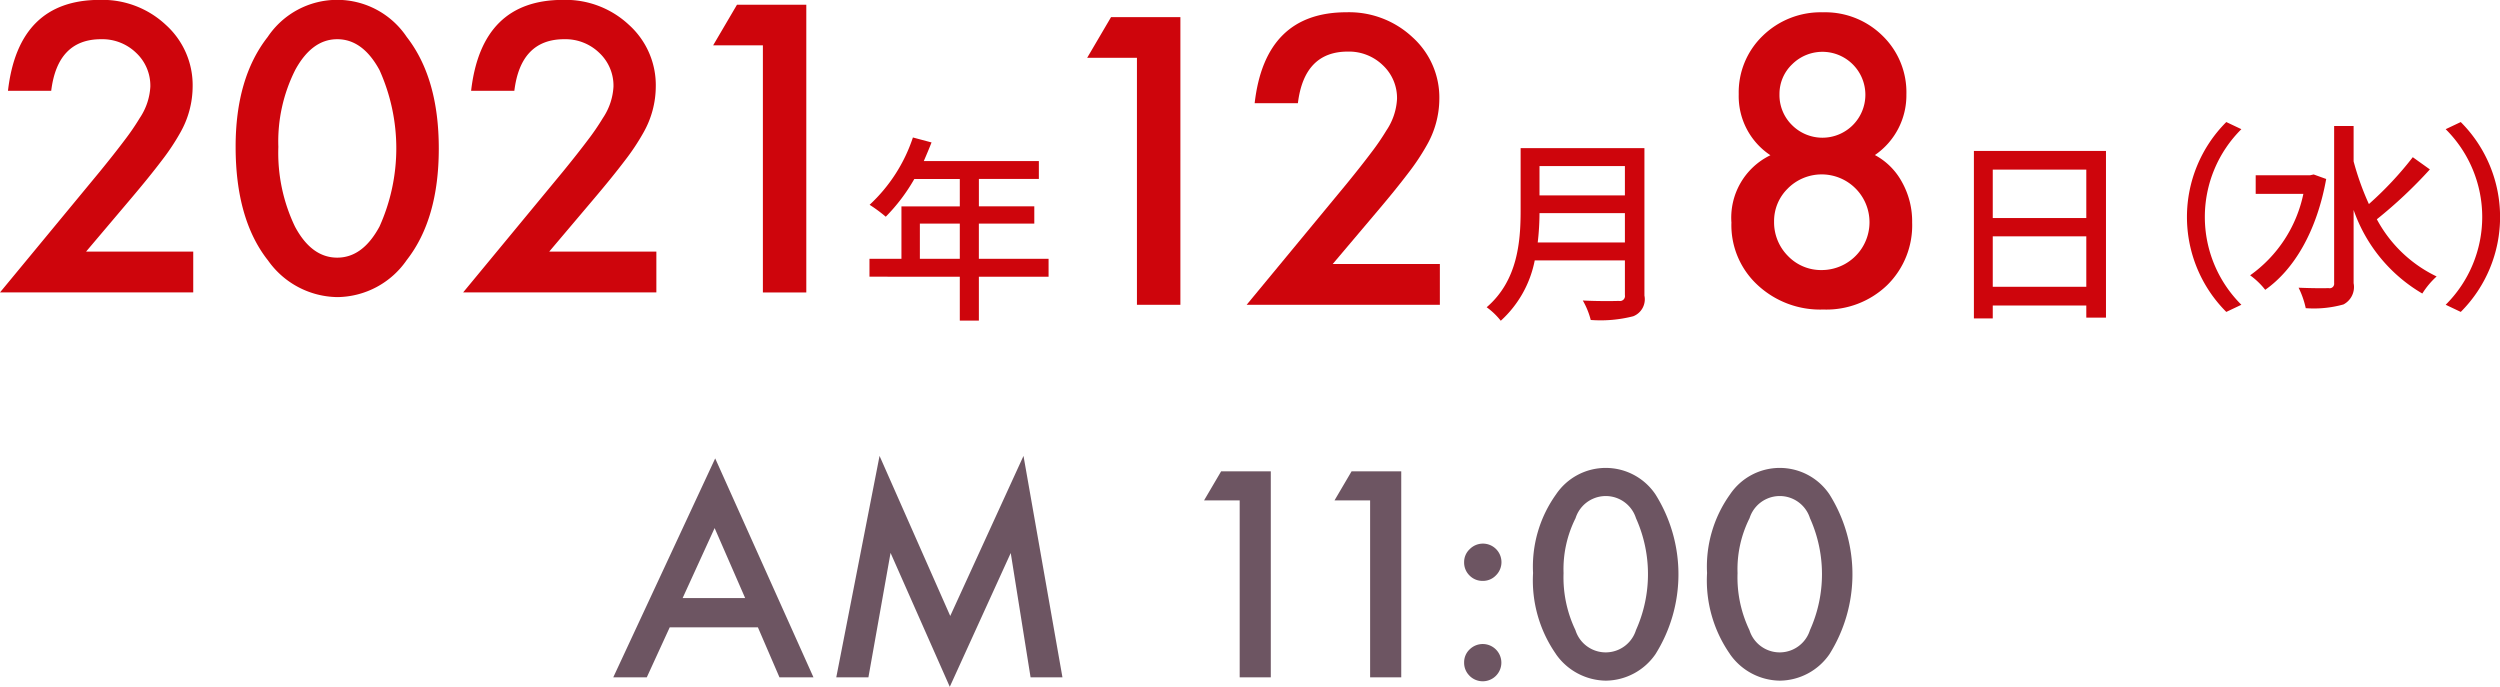 <svg id="info_date01.svg" xmlns="http://www.w3.org/2000/svg" xmlns:xlink="http://www.w3.org/1999/xlink" width="201.344" height="55.312" viewBox="0 0 201.344 55.312">
  <defs>
    <style>
      .cls-1 {
        fill: #6d5562;
      }

      .cls-1, .cls-3 {
        fill-rule: evenodd;
      }

      .cls-2 {
        filter: url(#filter);
      }

      .cls-3 {
        fill: #ce050c;
      }
    </style>
    <filter id="filter" filterUnits="userSpaceOnUse">
      <feFlood result="flood" flood-color="#6d5562"/>
      <feComposite result="composite" operator="in" in2="SourceGraphic"/>
      <feBlend result="blend" in2="SourceGraphic"/>
    </filter>
  </defs>
  <path id="AM_11:00_" data-name="AM 11:00 " class="cls-1" d="M479.776,797.8h2.739L474.6,780.168,466.391,797.8h2.7l1.848-4.028h7.1Zm-7.8-6.381,2.578-5.64,2.46,5.64h-5.038ZM486.94,797.8l1.783-10.023,4.77,10.786,4.909-10.775L500,797.8h2.567l-3.137-17.832-5.9,12.89-5.693-12.89L484.351,797.8h2.589Zm29.907,0h2.5V781.21h-4l-1.375,2.342h2.869V797.8Zm10.506,0h2.5V781.21h-4l-1.375,2.342h2.868V797.8Zm7.994-.129a1.5,1.5,0,1,0,.011-2.116,1.423,1.423,0,0,0-.441,1.042A1.459,1.459,0,0,0,535.347,797.667Zm0-8.078a1.448,1.448,0,0,0,1.064.44,1.431,1.431,0,0,0,1.052-.429,1.493,1.493,0,1,0-2.105-2.117,1.414,1.414,0,0,0-.441,1.032,1.459,1.459,0,0,0,.43,1.074h0Zm6.965,6.338a4.975,4.975,0,0,0,4.018,2.137,4.916,4.916,0,0,0,4-2.137,12.109,12.109,0,0,0,0-12.859,4.825,4.825,0,0,0-8.014,0,10,10,0,0,0-1.847,6.327,10.363,10.363,0,0,0,1.847,6.532h0Zm1.579-10.947a2.552,2.552,0,0,1,4.867,0,10.995,10.995,0,0,1,0,9.013,2.554,2.554,0,0,1-4.877,0,9.818,9.818,0,0,1-.956-4.587,9.164,9.164,0,0,1,.966-4.426h0Zm12.435,10.947a4.972,4.972,0,0,0,4.018,2.137,4.916,4.916,0,0,0,4-2.137,12.114,12.114,0,0,0,0-12.859,4.825,4.825,0,0,0-8.014,0,10,10,0,0,0-1.848,6.327,10.357,10.357,0,0,0,1.848,6.532h0Zm1.579-10.947a2.551,2.551,0,0,1,4.866,0,10.984,10.984,0,0,1,0,9.013,2.554,2.554,0,0,1-4.877,0,9.83,9.83,0,0,1-.956-4.587,9.164,9.164,0,0,1,.967-4.426h0Z" transform="translate(-417 -743.25)"/>
  <g id="date" class="cls-2">
    <path id="_2021" data-name="2021" class="cls-3" d="M427.538,759.254q1.5-1.77,2.484-3.069a18.089,18.089,0,0,0,1.493-2.244,7.569,7.569,0,0,0,1-3.706,6.532,6.532,0,0,0-2.161-4.983,7.469,7.469,0,0,0-5.312-2.011q-6.56,0-7.4,7.324h3.482q0.51-4.157,4.022-4.157a3.916,3.916,0,0,1,2.821,1.1,3.618,3.618,0,0,1,1.141,2.717,5.013,5.013,0,0,1-.856,2.536,19.17,19.17,0,0,1-1.223,1.786q-0.8,1.065-1.988,2.521L417,766.8h15.563v-3.287h-8.63Zm11.024,4.938a6.948,6.948,0,0,0,5.613,2.986,6.869,6.869,0,0,0,5.583-2.986q2.58-3.3,2.581-8.975t-2.581-8.989a6.739,6.739,0,0,0-11.2,0q-2.582,3.3-2.581,8.839,0,5.823,2.581,9.125h0Zm2.206-15.293q1.352-2.491,3.392-2.491,2.056,0,3.407,2.491a15.354,15.354,0,0,1,0,12.591Q446.216,764,444.16,764q-2.072,0-3.407-2.507a13.731,13.731,0,0,1-1.335-6.408,12.8,12.8,0,0,1,1.35-6.183h0Zm24.07,10.355q1.5-1.77,2.484-3.069a18.089,18.089,0,0,0,1.493-2.244,7.569,7.569,0,0,0,1-3.706,6.532,6.532,0,0,0-2.161-4.983,7.471,7.471,0,0,0-5.312-2.011q-6.559,0-7.4,7.324h3.482q0.51-4.157,4.022-4.157a3.916,3.916,0,0,1,2.821,1.1,3.618,3.618,0,0,1,1.141,2.717,5.013,5.013,0,0,1-.856,2.536,19.17,19.17,0,0,1-1.223,1.786q-0.8,1.065-1.988,2.521L454.3,766.8h15.562v-3.287h-8.629Zm13.6,7.549h3.5V743.631h-5.583l-1.921,3.272h4.007v19.9Z" transform="translate(-417 -743.25)"/>
    <path id="_12" data-name="12" class="cls-3" d="M508.566,767.8h3.5V744.631H506.48l-1.921,3.272h4.007v19.9Zm19.372-7.549q1.5-1.77,2.484-3.069a18.089,18.089,0,0,0,1.493-2.244,7.57,7.57,0,0,0,1.006-3.706,6.536,6.536,0,0,0-2.161-4.983,7.473,7.473,0,0,0-5.313-2.011q-6.56,0-7.4,7.324h3.482q0.51-4.157,4.022-4.157a3.916,3.916,0,0,1,2.821,1.1,3.615,3.615,0,0,1,1.141,2.717,5.013,5.013,0,0,1-.856,2.536,19.17,19.17,0,0,1-1.223,1.786q-0.8,1.065-1.988,2.521L517.4,767.8h15.563v-3.287h-8.63Z" transform="translate(-417 -743.25)"/>
    <path id="_8" data-name="8" class="cls-3" d="M556.443,761.215a6.559,6.559,0,0,0,2.1,4.982,7.384,7.384,0,0,0,5.3,1.981,7.057,7.057,0,0,0,5.148-1.966A6.746,6.746,0,0,0,571,761.17a6.488,6.488,0,0,0-.811-3.242A5.37,5.37,0,0,0,568,755.737a5.827,5.827,0,0,0,2.536-4.878,6.334,6.334,0,0,0-1.92-4.727,6.571,6.571,0,0,0-4.8-1.891,6.687,6.687,0,0,0-4.847,1.891,6.319,6.319,0,0,0-1.936,4.712,5.7,5.7,0,0,0,2.551,4.908,5.586,5.586,0,0,0-3.137,5.463h0Zm4.893-12.787a3.459,3.459,0,1,1-.015,4.893,3.383,3.383,0,0,1-1.006-2.492A3.285,3.285,0,0,1,561.336,748.428Zm-0.33,9.98A3.852,3.852,0,1,1,563.722,765a3.694,3.694,0,0,1-2.731-1.141,3.843,3.843,0,0,1-1.111-2.761,3.667,3.667,0,0,1,1.126-2.687h0Z" transform="translate(-417 -743.25)"/>
    <path id="年" class="cls-3" d="M491.084,764.092v-2.831H494.3v2.831h-3.215Zm10.365,0h-5.614v-2.831H500.3v-1.392h-4.463v-2.207h4.83v-1.44H491.4c0.208-.48.432-1.008,0.624-1.5l-1.5-.4a12.943,12.943,0,0,1-3.487,5.422,11.832,11.832,0,0,1,1.3.96,14.607,14.607,0,0,0,2.3-3.039H494.3v2.207h-4.7v4.223h-2.575v1.44H494.3v3.535h1.536v-3.535h5.614v-1.44Z" transform="translate(-417 -743.25)"/>
    <path id="_水_" data-name="（水）" class="cls-3" d="M596.3,768.371l1.215-.576a9.965,9.965,0,0,1,0-14.141l-1.215-.575A10.811,10.811,0,0,0,596.3,768.371Zm7.039-11.07-0.288.064h-4.383v1.5h3.839a10.72,10.72,0,0,1-4.287,6.558,6.014,6.014,0,0,1,1.216,1.168c2.3-1.616,4.142-4.671,4.91-8.926Zm7.981-1.391a27.69,27.69,0,0,1-3.535,3.775,22.034,22.034,0,0,1-1.231-3.439V753.4h-1.568v12.653a0.361,0.361,0,0,1-.448.4c-0.3.016-1.327,0.016-2.415-.032a6.991,6.991,0,0,1,.576,1.648,8.815,8.815,0,0,0,3.039-.3,1.584,1.584,0,0,0,.816-1.712v-5.9a12.586,12.586,0,0,0,5.534,6.734,6.493,6.493,0,0,1,1.152-1.376,10.7,10.7,0,0,1-4.815-4.606,36.923,36.923,0,0,0,4.271-4.015Zm3.864-2.831-1.215.575a9.965,9.965,0,0,1,0,14.141l1.215,0.576A10.813,10.813,0,0,0,615.182,753.079Z" transform="translate(-417 -743.25)"/>
    <path id="月" class="cls-3" d="M540.844,762.78a20.811,20.811,0,0,0,.144-2.367h6.878v2.367h-7.022Zm7.022-6.158v2.367h-6.878v-2.367h6.878Zm1.568-1.44h-9.966v5.023c0,2.511-.24,5.647-2.735,7.79a5.645,5.645,0,0,1,1.136,1.088,8.842,8.842,0,0,0,2.735-4.863h7.262v2.8a0.4,0.4,0,0,1-.48.464c-0.384.016-1.663,0.032-2.911-.032a6.227,6.227,0,0,1,.64,1.568,10.566,10.566,0,0,0,3.423-.3,1.468,1.468,0,0,0,.9-1.664V755.182Z" transform="translate(-417 -743.25)"/>
    <path id="日" class="cls-3" d="M577.492,766.347v-4.063h7.534v4.063h-7.534Zm7.534-9.437v3.9h-7.534v-3.9h7.534Zm-9.053-1.5v13.485h1.519v-1.04h7.534v0.976h1.584V755.406H575.973Z" transform="translate(-417 -743.25)"/>
  </g>
</svg>
